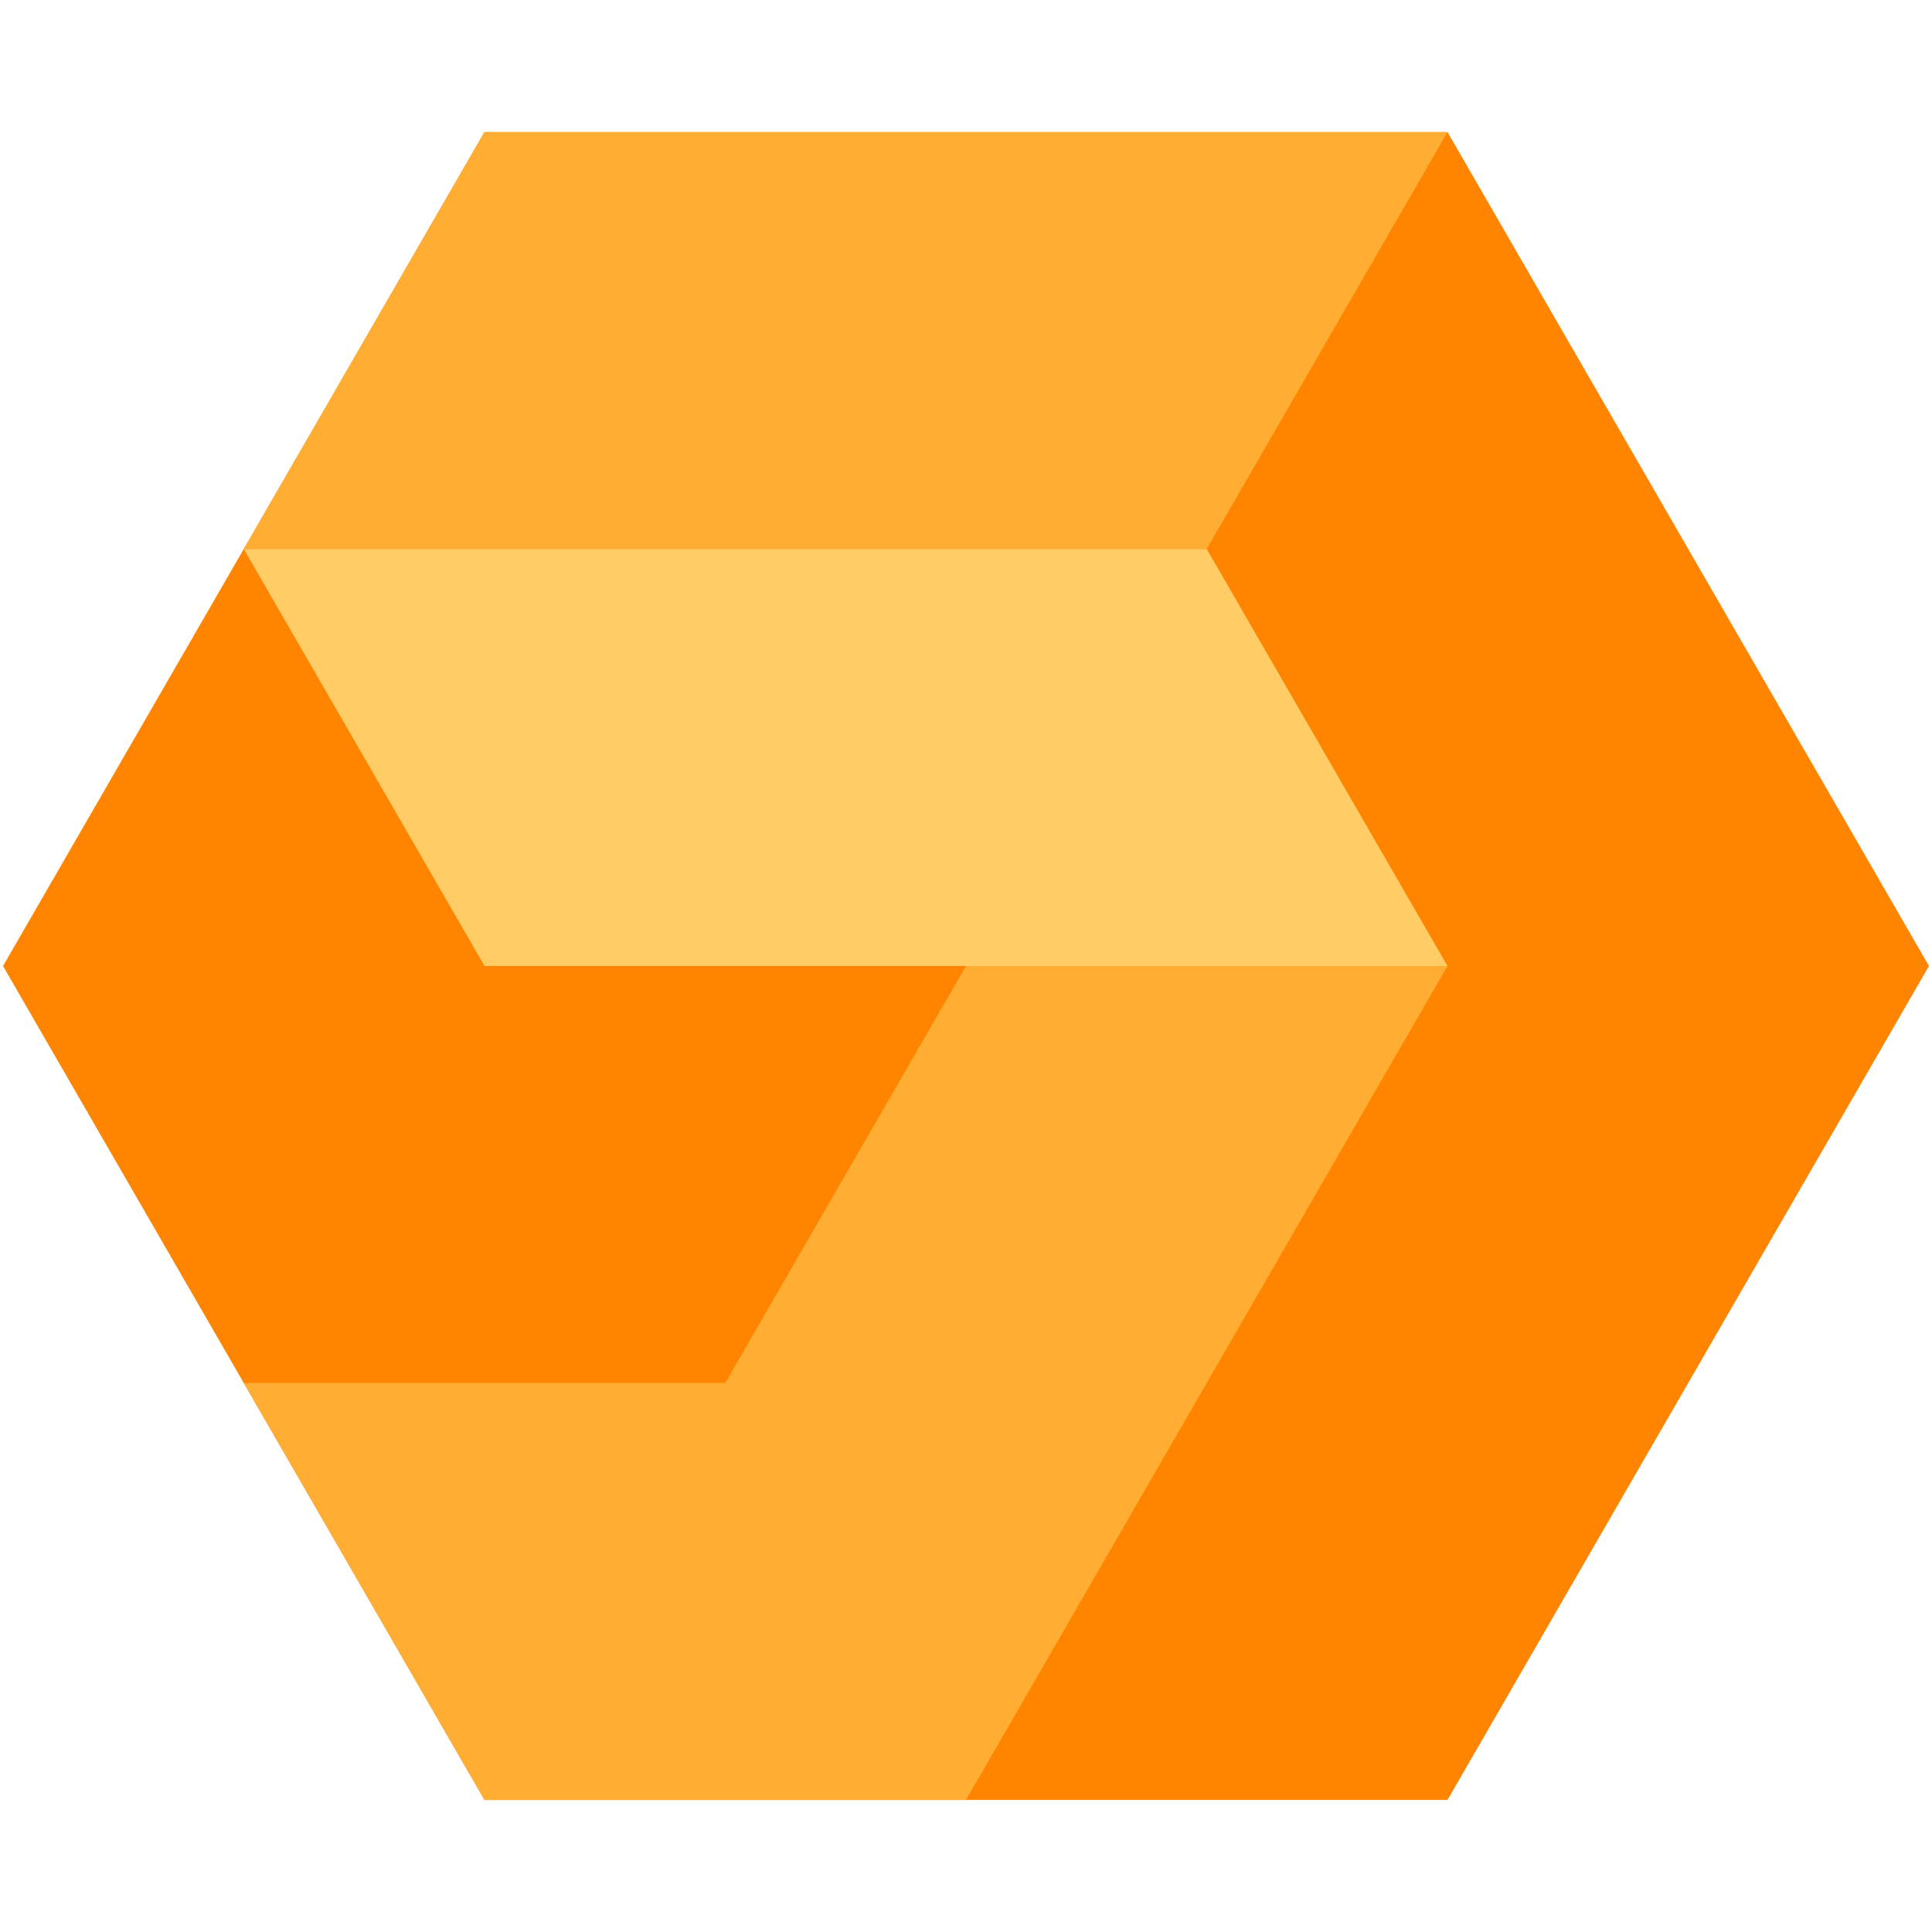<svg xmlns="http://www.w3.org/2000/svg"
     width="278" height="278"
     viewBox="0 0 278 240"
     preserveAspectRatio="xMidYMid meet"><svg xmlns:xlink="http://www.w3.org/1999/xlink" style="fill-opacity:1; color-rendering:auto; color-interpolation:auto; text-rendering:auto; stroke:black; stroke-linecap:square; stroke-miterlimit:10; shape-rendering:auto; stroke-opacity:1; fill:black; stroke-dasharray:none; font-weight:normal; stroke-width:1; font-family:'Dialog'; font-style:normal; stroke-linejoin:miter; font-size:12px; stroke-dashoffset:0; image-rendering:auto;" width="278" height="240" xmlns="http://www.w3.org/2000/svg"><!--Generated by the Batik Graphics2D SVG Generator--><defs id="SvgjsDefs1005"></defs><g><g style="fill:rgb(255,132,0); stroke:rgb(255,132,0);"><path style="stroke:none;" d="M69.718 0 L208.282 0 L277.564 120 L208.282 240 L69.718 240 L0.436 120"></path></g><g style="fill:rgb(255,173,51); stroke:rgb(255,173,51);"><path style="stroke:none;" d="M69.718 0 L208.282 0 L173.641 60 L35.077 60"></path><path style="stroke:none;" d="M139 120 L208.282 120 L139 240 L69.718 240 L35.077 180 L104.359 180"></path><path d="M69.718 120 L208.282 120 L173.641 60 L35.077 60" style="fill:rgb(255,204,102); stroke:none;"></path><rect x="338" y="30" width="45" style="fill:rgb(82,105,122); stroke:none;" height="180"></rect><path d="M370.01 120 L421.971 30 L473.933 30 L421.971 120 L473.933 210 L421.971 210" style="fill:rgb(82,105,122); stroke:none;"></path><circle r="22.5" style="fill:rgb(82,105,122); stroke:none;" cx="538.3" cy="96.5"></circle><circle r="22.5" style="fill:rgb(82,105,122); stroke:none;" cx="538.3" cy="186.5"></circle><path d="M561.3 209.5 L561.3 74.5 L606.3 74.5 L606.3 209.5" style="fill:rgb(82,105,122); stroke:none;"></path><rect x="631.7" y="75" width="45" style="fill:rgb(82,105,122); stroke:none;" height="135"></rect><rect x="743" y="95" width="45" style="fill:rgb(82,105,122); stroke:none;" height="114"></rect><circle r="22.5" style="fill:rgb(82,105,122); stroke:none;" cx="766" cy="52"></circle><rect x="813" y="30" width="45" style="fill:rgb(82,105,122); stroke:none;" height="180"></rect></g><g style="fill:rgb(82,105,122); stroke-width:45; stroke-linecap:butt; stroke:rgb(82,105,122);"><path style="fill:none;" d="M654.2 165 A67.5 67.5 0 0 1 721.7 97.5"></path><path style="fill:none;" d="M538.3 186.5 A45 45 0 0 1 538.3 96.5"></path><path d="M538.3 85.5 A48.5 56 0 0 1 538.3 197.5" style="fill:none; stroke-width:22.5;"></path><path d="M538.3 108 A33.5 33.5 0 0 1 538.3 175" style="fill:none; stroke-width:22.5;"></path></g></g></svg><style>@media (prefers-color-scheme: light) { :root { filter: none; } }
@media (prefers-color-scheme: dark) { :root { filter: none; } }
</style></svg>